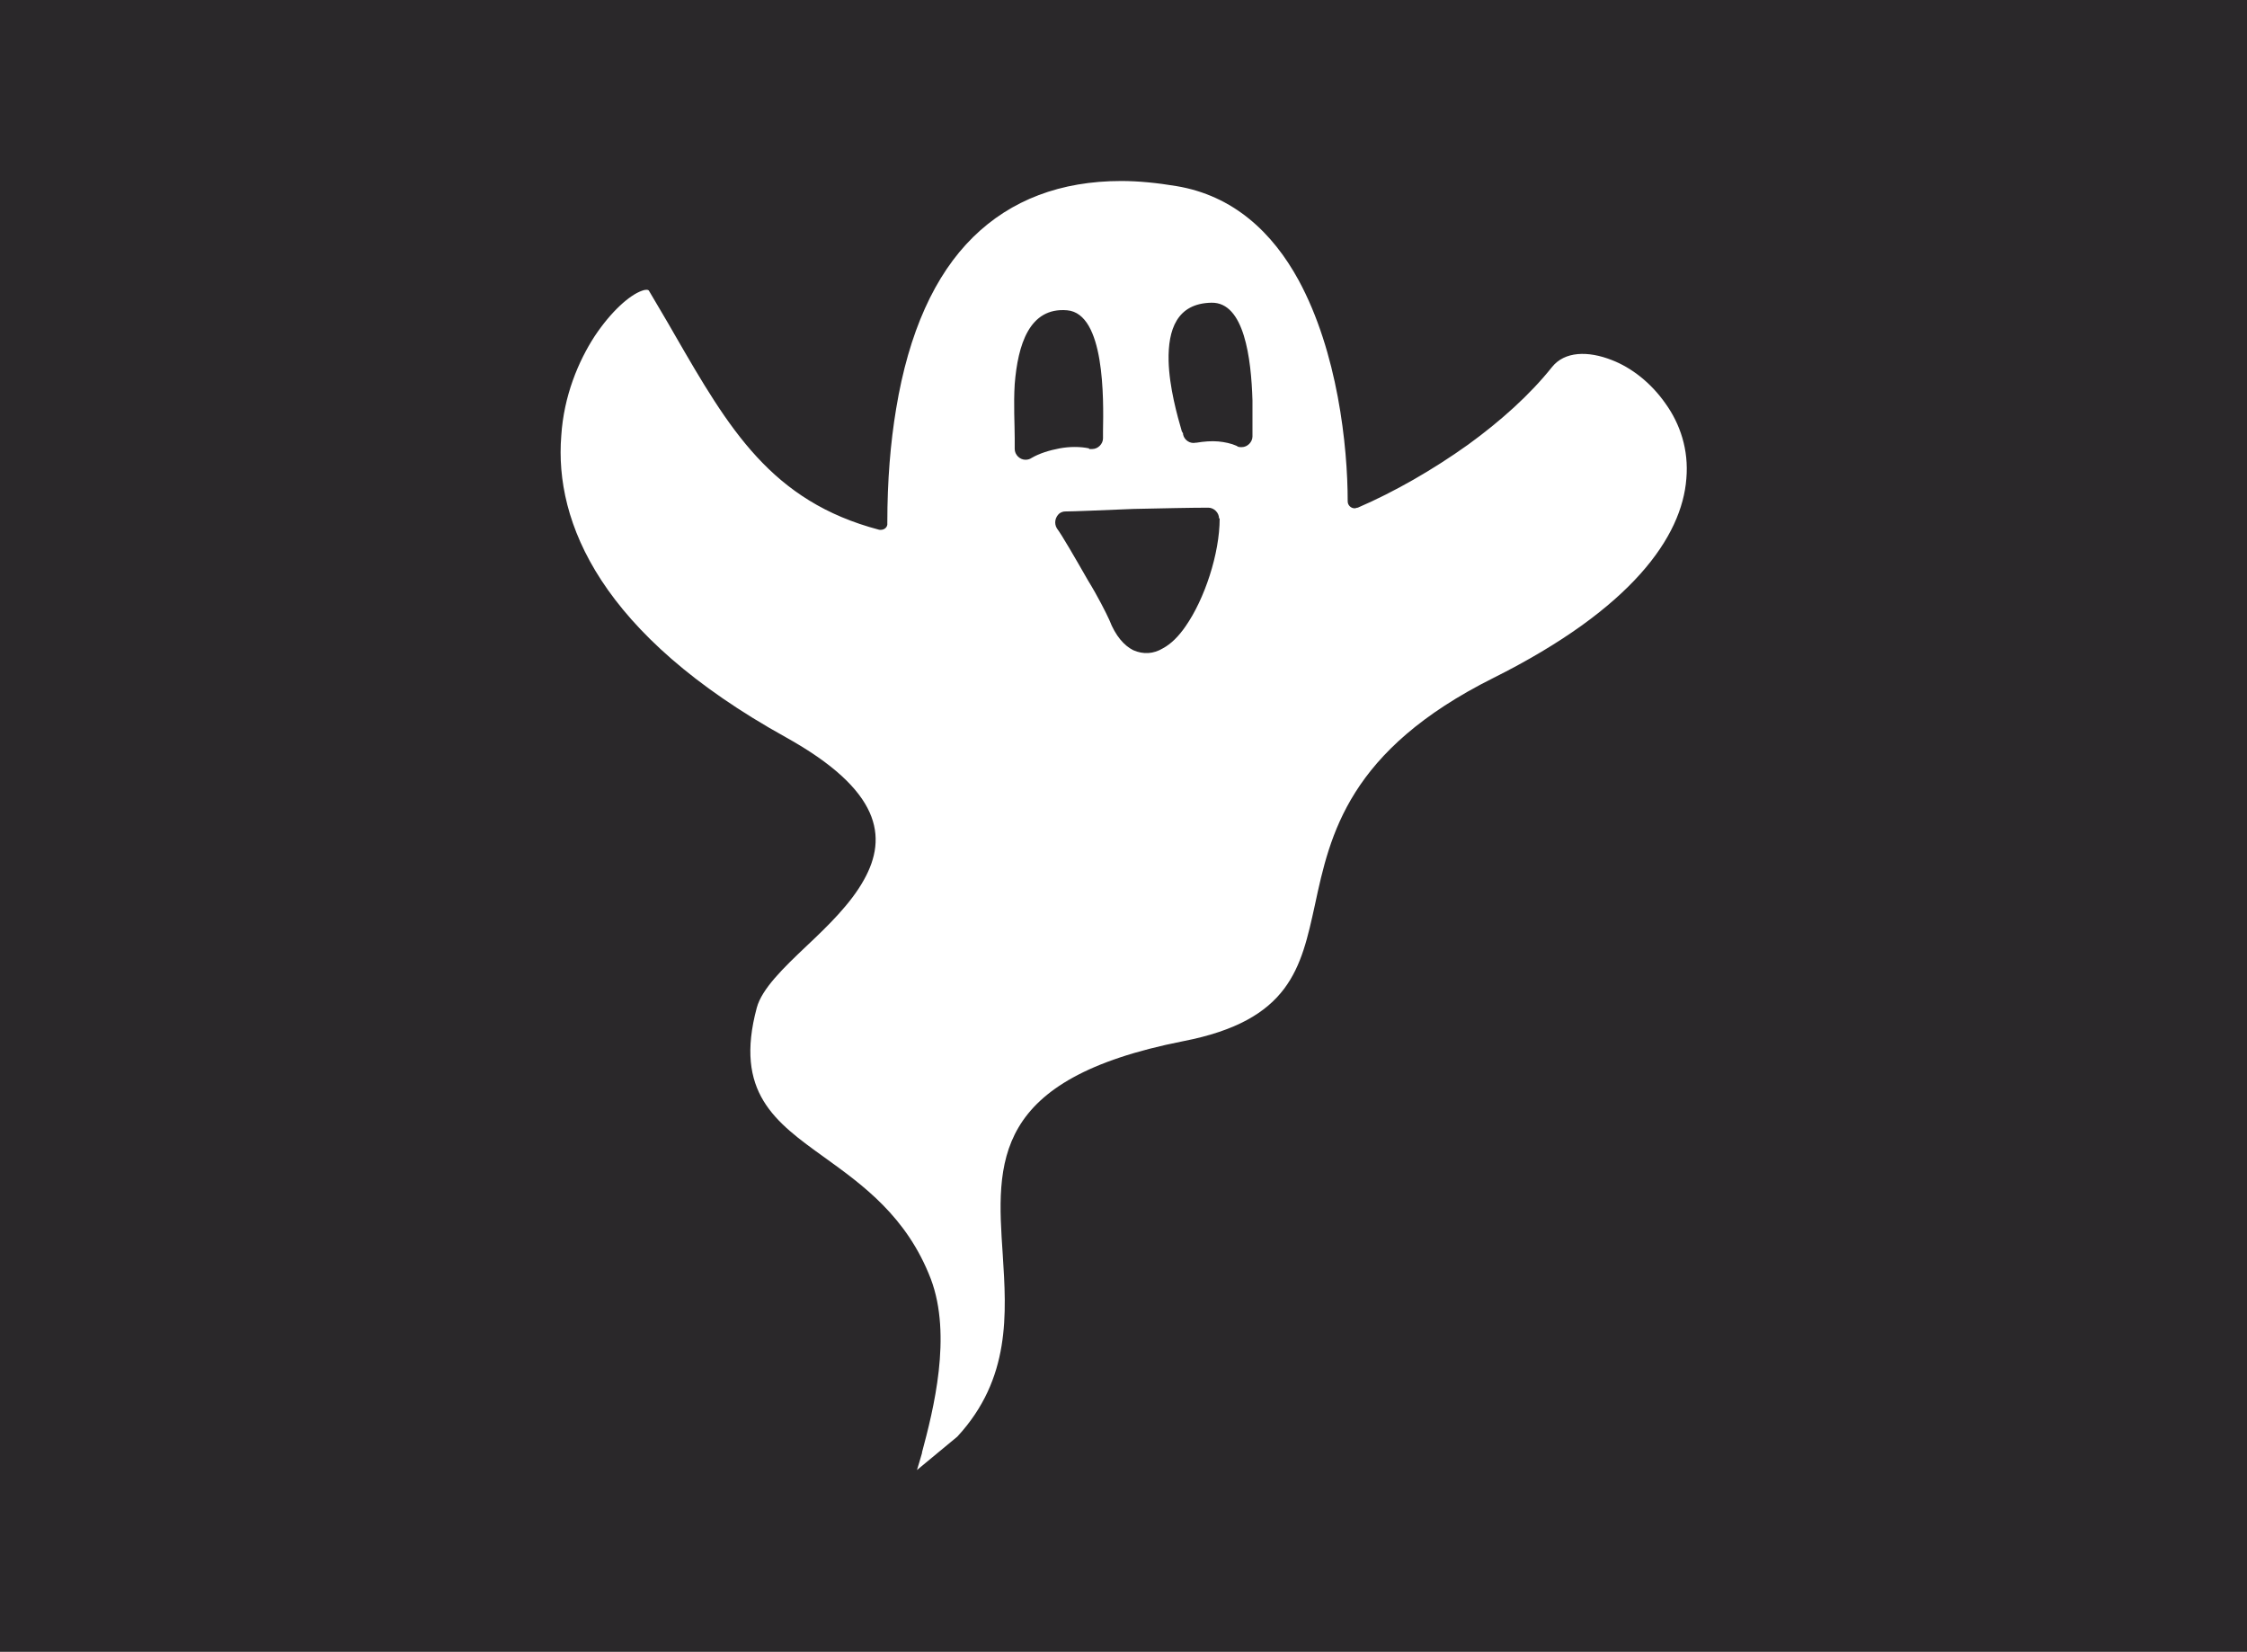 <?xml version="1.0" encoding="UTF-8"?>
<svg id="Livello_1" data-name="Livello 1" xmlns="http://www.w3.org/2000/svg" viewBox="0 0 35.63 26.19">
  <rect x="0" y="0" width="35.63" height="26.19" fill="#808080" stroke="none"/>
  <defs>
    <style>
      .cls-1 {
        fill: #fff;
        fill-rule: evenodd;
      }

      .cls-2 {
        fill: #2a282a;
        stroke: #2a282a;
        stroke-miterlimit: 10;
        stroke-width: .2px;
      }

      .cls-3 {
        fill: #f4f3f4;
      }
    </style>
  </defs>
  <rect id="Sfondo" class="cls-3" x=".31" y=".1" width="35" height="26"/>
  <rect class="cls-2" x=".1" y=".1" width="35.43" height="25.99"/>
  <path class="cls-1" d="M14.62,23.04c-.03.11-.06.2-.08.27l.64-.53c.85-.92.78-1.95.72-2.89-.1-1.47-.18-2.78,2.86-3.38,1.7-.33,1.87-1.16,2.09-2.16.24-1.12.53-2.45,2.83-3.6,2.2-1.1,2.99-2.24,3.06-3.16.04-.46-.1-.87-.33-1.19-.23-.33-.54-.57-.85-.69-.38-.15-.75-.14-.95.11-.35.44-.82.86-1.33,1.23-.56.4-1.17.75-1.75,1-.02,0-.03.01-.05.01-.06,0-.11-.05-.11-.11,0-.88-.16-2.37-.78-3.51-.41-.75-1.03-1.34-1.94-1.49-.3-.05-.6-.08-.87-.08-.96,0-1.75.3-2.35.89-.61.6-1.02,1.51-1.22,2.72-.09.54-.14,1.14-.14,1.81,0,0,0,.02,0,.03-.01.06-.07.09-.13.08-1.71-.45-2.38-1.6-3.24-3.09-.13-.23-.27-.46-.41-.7-.01-.02-.06-.02-.11,0-.2.07-.49.33-.75.72-.26.4-.49.95-.53,1.58-.11,1.37.62,3.15,3.56,4.78,1.51.84,1.62,1.58,1.24,2.26-.21.38-.57.73-.91,1.05-.37.35-.71.68-.79.98-.36,1.34.29,1.81,1.07,2.37.61.44,1.31.94,1.69,1.93h0c.34.9.04,2.08-.14,2.75h0ZM19.34,8.22c0,.56-.24,1.28-.54,1.71-.11.16-.23.28-.36.35-.15.09-.31.1-.47.03-.14-.07-.28-.22-.38-.48-.05-.11-.18-.37-.34-.63-.2-.35-.42-.73-.49-.82-.05-.08-.03-.18.04-.24.03-.02.06-.03.09-.03.13,0,.59-.02,1.08-.04.46-.01.93-.02,1.19-.02.09,0,.17.08.17.17h0ZM17.27,7.11c-.14-.03-.31-.03-.47,0-.16.03-.32.08-.44.15-.03.02-.06.03-.1.03-.09,0-.17-.08-.17-.17,0-.05,0-.11,0-.17,0-.21-.02-.54,0-.86.05-.62.23-1.22.83-1.17.6.05.58,1.4.57,1.92v.11c0,.09-.08.17-.17.17-.02,0-.03,0-.05,0h0ZM18.96,7.02c-.09.02-.18-.04-.2-.13,0-.02,0-.02-.02-.05-.07-.24-.2-.7-.21-1.12-.01-.49.13-.91.68-.92.52-.01.63.88.65,1.55,0,.19,0,.36,0,.47v.1c0,.09-.08.17-.17.17-.03,0-.06,0-.08-.02-.09-.04-.19-.06-.29-.07-.11-.01-.23,0-.35.02h0Z"/>
</svg>